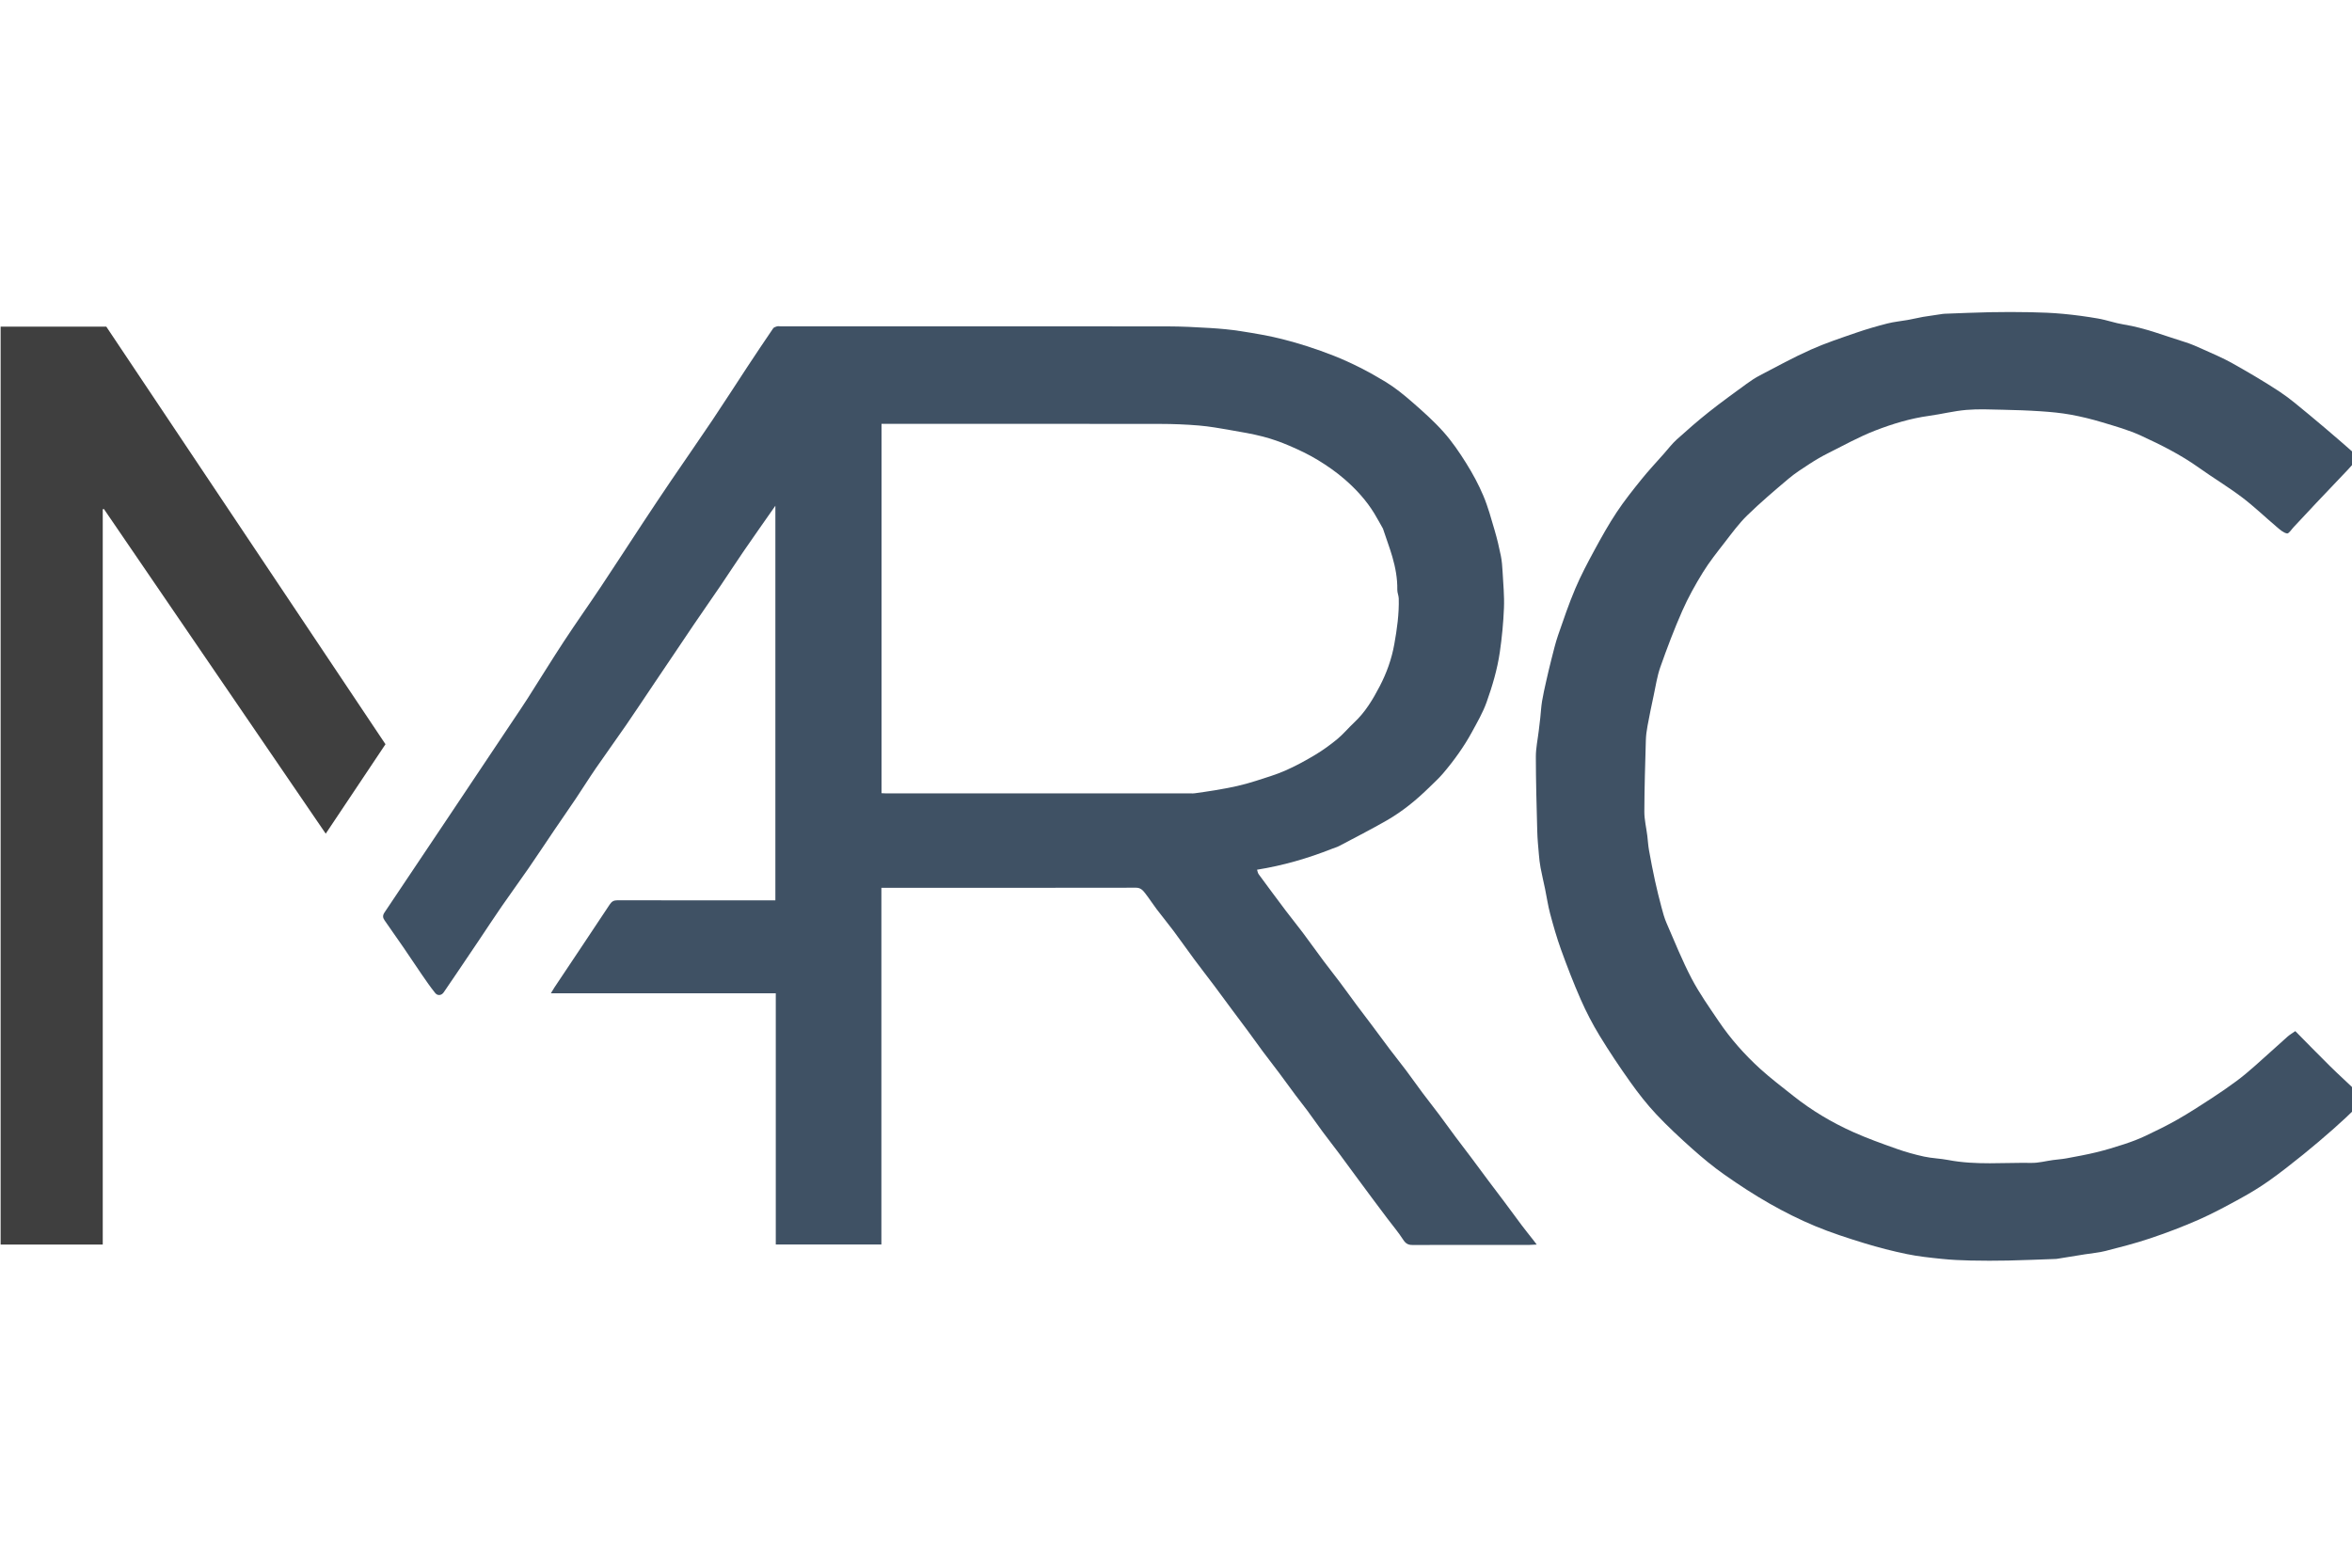 <?xml version="1.0" encoding="UTF-8" standalone="no"?>
<!DOCTYPE svg PUBLIC "-//W3C//DTD SVG 1.1//EN" "http://www.w3.org/Graphics/SVG/1.1/DTD/svg11.dtd">
<svg width="100%" height="100%" viewBox="0 0 60 40" version="1.1" xmlns="http://www.w3.org/2000/svg" xmlns:xlink="http://www.w3.org/1999/xlink" xml:space="preserve" xmlns:serif="http://www.serif.com/" style="fill-rule:evenodd;clip-rule:evenodd;stroke-linejoin:round;stroke-miterlimit:2;">
    <g id="Symbols">
        <g transform="matrix(0.026,0,0,0.026,-3.826,4.97)">
            <path d="M1453.9,641.874C1430.19,651.242 1406.22,658.207 1380.52,662.345C1381.03,663.8 1381.22,665.548 1382.12,666.778C1390.98,678.849 1399.9,690.874 1408.91,702.828C1414.31,709.989 1420.01,716.924 1425.38,724.1C1432.3,733.332 1438.97,742.749 1445.87,751.998C1451.13,759.051 1456.64,765.916 1461.92,772.954C1467.38,780.231 1472.65,787.647 1478.08,794.946C1483.13,801.74 1488.31,808.44 1493.39,815.219C1499.14,822.905 1504.79,830.676 1510.58,838.331C1515.99,845.478 1521.62,852.461 1527,859.629C1532.37,866.772 1537.47,874.11 1542.82,881.264C1548.19,888.444 1553.78,895.457 1559.16,902.629C1564.62,909.907 1569.89,917.323 1575.33,924.618C1580.48,931.536 1585.77,938.352 1590.95,945.254C1596.61,952.798 1602.18,960.405 1607.83,967.955C1612.9,974.734 1618.06,981.451 1623.13,988.236C1628.86,995.918 1634.49,1003.68 1640.26,1011.34C1643.98,1016.28 1647.88,1021.1 1651.7,1025.97C1652.55,1027.06 1653.38,1028.17 1654.94,1030.21C1651.8,1030.36 1649.88,1030.54 1647.97,1030.54C1609.64,1030.55 1571.31,1030.5 1532.98,1030.61C1528.7,1030.63 1526.3,1029.16 1523.9,1025.44C1519.25,1018.2 1513.63,1011.59 1508.43,1004.7C1503.43,998.064 1498.45,991.42 1493.49,984.758C1487.95,977.323 1482.44,969.871 1476.94,962.412C1471.54,955.088 1466.2,947.711 1460.75,940.423C1455.49,933.382 1450.04,926.479 1444.81,919.416C1439.78,912.635 1434.99,905.68 1429.98,898.889C1426.2,893.773 1422.18,888.839 1418.38,883.744C1412.93,876.458 1407.64,869.064 1402.19,861.782C1396.92,854.733 1391.48,847.812 1386.22,840.753C1381.17,833.977 1376.3,827.071 1371.29,820.271C1366.16,813.321 1360.94,806.444 1355.79,799.512C1350.08,791.817 1344.44,784.06 1338.69,776.395C1332.14,767.673 1325.42,759.083 1318.92,750.323C1312.05,741.055 1305.45,731.582 1298.54,722.337C1293.18,715.152 1287.44,708.243 1282.03,701.092C1278.22,696.054 1274.82,690.699 1270.95,685.713C1268.69,682.802 1266.5,679.999 1261.8,680.008C1179.97,680.159 1098.14,680.117 1016.31,680.117L1011.94,680.117L1011.94,1030.16L908.325,1030.16L908.325,783.592L687.656,783.592C689.166,781.113 690.095,779.457 691.145,777.882C709.252,750.738 727.425,723.636 745.422,696.419C747.411,693.411 749.508,692.331 753.09,692.34C802.586,692.458 852.083,692.42 901.58,692.419L907.926,692.419L907.926,305.154C897.304,320.358 886.943,335.006 876.785,349.793C869.241,360.774 862.03,371.983 854.543,383.004C845.69,396.037 836.659,408.948 827.781,421.964C821.189,431.629 814.725,441.381 808.191,451.086C802.037,460.226 795.855,469.347 789.704,478.488C780.292,492.474 771.012,506.55 761.459,520.439C751.702,534.623 741.568,548.549 731.817,562.738C725.109,572.497 718.849,582.562 712.247,592.396C705.276,602.782 698.102,613.03 691.083,623.383C682.61,635.88 674.317,648.501 665.742,660.927C657.068,673.498 648.036,685.822 639.361,698.392C631.717,709.468 624.363,720.744 616.856,731.915C609.619,742.685 602.362,753.441 595.092,764.189C590.912,770.368 586.656,776.496 582.496,782.688C580.459,785.72 576.617,786.405 574.154,783.353C569.569,777.67 565.416,771.627 561.266,765.608C555.013,756.537 548.975,747.318 542.737,738.236C536.674,729.408 530.415,720.714 524.377,711.868C522.788,709.539 522.39,707.316 524.375,704.36C566.408,641.759 608.281,579.05 650.179,516.358C655.081,509.023 660.063,501.737 664.81,494.303C676.726,475.641 688.302,456.758 700.442,438.246C712.188,420.335 724.604,402.866 736.479,385.038C750.323,364.256 763.859,343.268 777.607,322.421C786.811,308.464 796.066,294.539 805.453,280.705C818.857,260.953 832.544,241.394 845.844,221.574C857.686,203.929 869.124,186.013 880.821,168.269C889.032,155.813 897.34,143.42 905.739,131.09C906.44,130.062 908.112,129.533 909.441,129.145C910.516,128.831 911.756,129.077 912.922,129.077C1039.41,129.077 1165.9,129.028 1292.4,129.147C1306.43,129.16 1320.48,129.89 1334.49,130.742C1344.59,131.355 1354.72,132.284 1364.71,133.86C1378.28,136.001 1391.9,138.255 1405.21,141.623C1422.23,145.932 1438.93,151.336 1455.35,157.797C1473.3,164.855 1490.27,173.633 1506.61,183.585C1515.88,189.226 1524.45,196.183 1532.65,203.338C1543.37,212.689 1554.08,222.216 1563.52,232.801C1571.89,242.194 1579.09,252.788 1585.78,263.494C1592.14,273.671 1597.92,284.364 1602.58,295.411C1607.2,306.36 1610.31,317.969 1613.67,329.411C1616.08,337.595 1618.04,345.933 1619.73,354.296C1620.76,359.395 1621.14,364.66 1621.43,369.871C1622.07,381.74 1623.26,393.652 1622.78,405.489C1622.2,419.978 1620.82,434.428 1618.71,448.874C1616.23,465.854 1611.4,482.043 1605.73,497.979C1602.11,508.147 1596.55,517.673 1591.37,527.221C1587.51,534.35 1583.14,541.25 1578.49,547.896C1573.63,554.835 1568.39,561.54 1562.89,567.984C1558.8,572.781 1554.06,577.035 1549.56,581.469C1536.92,593.895 1523.24,605.086 1507.89,613.916C1492.53,622.749 1476.71,630.79 1461.05,639.092C1458.92,640.219 1456.53,640.847 1453.9,641.874M1504.05,327.599C1501.24,322.654 1498.55,317.635 1495.6,312.777C1487.83,300.003 1477.78,289.048 1466.62,279.327C1458.45,272.213 1449.42,265.917 1440.15,260.276C1431.32,254.895 1421.85,250.413 1412.33,246.318C1403.91,242.7 1395.18,239.589 1386.32,237.292C1375.85,234.578 1365.12,232.798 1354.44,230.948C1344.21,229.176 1333.95,227.307 1323.62,226.436C1310.95,225.369 1298.21,224.876 1285.5,224.858C1196.18,224.731 1106.85,224.79 1017.53,224.79C1015.75,224.79 1013.98,224.79 1012.07,224.79L1012.07,587.244C1013.84,587.326 1015.31,587.453 1016.78,587.453C1116.43,587.462 1216.09,587.462 1315.74,587.458C1316.91,587.458 1318.09,587.516 1319.24,587.353C1325.99,586.393 1332.75,585.489 1339.47,584.345C1346.64,583.123 1353.81,581.852 1360.9,580.238C1367.18,578.808 1373.41,577.1 1379.54,575.116C1389.2,571.989 1399.02,569.128 1408.28,565.045C1418.37,560.595 1428.14,555.272 1437.6,549.594C1445.23,545.016 1452.52,539.718 1459.38,534.042C1465.25,529.184 1470.15,523.172 1475.74,517.959C1486.68,507.776 1494.22,495.147 1500.97,482.153C1507.67,469.25 1512.58,455.638 1515.18,441.085C1517.85,426.191 1519.95,411.352 1519.55,396.228C1519.47,393.348 1518.08,390.483 1518.13,387.625C1518.32,376.569 1516.33,365.839 1513.29,355.34C1510.65,346.229 1507.23,337.343 1504.05,327.599Z" style="fill:rgb(63,81,100);fill-rule:nonzero;"/>
        </g>
        <g transform="matrix(0.026,0,0,0.026,-3.826,4.97)">
            <path d="M2033.91,119.824C2040.6,118.86 2046.85,117.893 2053.09,116.937C2053.75,116.837 2054.41,116.774 2055.07,116.75C2069.94,116.221 2084.8,115.519 2099.66,115.231C2112.91,114.974 2126.17,114.976 2139.41,115.24C2150.12,115.453 2160.85,115.85 2171.5,116.853C2182.99,117.934 2194.46,119.485 2205.84,121.455C2214.24,122.912 2222.38,125.934 2230.8,127.272C2251.67,130.592 2271.19,138.439 2291.21,144.616C2297.05,146.419 2302.7,148.945 2308.28,151.473C2318.06,155.901 2328.02,160.044 2337.35,165.286C2353.05,174.096 2368.61,183.207 2383.64,193.091C2393.82,199.786 2403.11,207.864 2412.56,215.613C2423.07,224.23 2433.34,233.145 2443.66,241.99C2449.53,247.016 2455.29,252.162 2461.61,257.699C2457.67,262.113 2454.29,266.086 2450.71,269.878C2440.38,280.826 2429.95,291.676 2419.61,302.611C2412.46,310.172 2405.39,317.81 2398.28,325.412C2398.17,325.534 2398.05,325.649 2397.93,325.768C2395.62,328.12 2392.9,332.695 2391.1,332.355C2387.48,331.668 2384.13,328.583 2381.07,326.004C2369.66,316.368 2358.88,305.925 2346.99,296.939C2333.28,286.583 2318.47,277.706 2304.47,267.719C2286.76,255.084 2267.41,245.404 2247.81,236.383C2235.71,230.82 2222.69,227.174 2209.88,223.316C2199.7,220.25 2189.32,217.687 2178.86,215.787C2169.25,214.04 2159.44,213.136 2149.67,212.474C2137.15,211.626 2124.59,211.207 2112.04,210.946C2100.16,210.7 2088.21,210.107 2076.41,211.12C2064.17,212.171 2052.12,215.261 2039.91,216.931C2021.69,219.422 2004.17,224.757 1987.22,231.293C1971.25,237.452 1956.14,245.897 1940.78,253.591C1934.56,256.705 1928.52,260.25 1922.69,264.037C1915.6,268.637 1908.41,273.226 1901.98,278.659C1888.17,290.314 1874.38,302.053 1861.45,314.646C1853.3,322.588 1846.49,331.968 1839.47,341.012C1831.99,350.659 1824.32,360.263 1817.93,370.625C1810.44,382.774 1803.43,395.361 1797.69,408.406C1789.75,426.414 1782.79,444.883 1776.23,463.443C1773.07,472.357 1771.7,481.912 1769.7,491.215C1767.55,501.171 1765.5,511.151 1763.65,521.164C1762.79,525.805 1762.14,530.541 1762,535.251C1761.34,558.614 1760.59,581.982 1760.52,605.349C1760.5,613.242 1762.45,621.136 1763.43,629.036C1764.02,633.742 1764.24,638.509 1765.08,643.168C1766.87,653.177 1768.79,663.168 1770.96,673.102C1772.88,681.927 1775.08,690.696 1777.4,699.428C1778.76,704.571 1780.16,709.777 1782.28,714.637C1790.23,732.905 1797.64,751.48 1806.87,769.094C1814.52,783.682 1824.16,797.262 1833.4,810.959C1845.04,828.201 1858.82,843.749 1874.17,857.722C1884.54,867.15 1895.77,875.636 1906.75,884.364C1924.8,898.705 1944.53,910.428 1965.5,919.827C1979.32,926.019 1993.65,931.141 2007.94,936.204C2016.74,939.322 2025.8,941.863 2034.92,943.856C2042.68,945.551 2050.77,945.707 2058.59,947.212C2085.69,952.432 2113.05,949.625 2140.3,950.063C2147.36,950.176 2154.44,948.217 2161.51,947.262C2165.89,946.672 2170.31,946.405 2174.64,945.6C2184.47,943.77 2194.34,942.003 2204.05,939.636C2213.28,937.385 2222.41,934.642 2231.44,931.667C2238.49,929.344 2245.5,926.711 2252.2,923.543C2262.91,918.486 2273.58,913.255 2283.85,907.387C2295.12,900.958 2306.01,893.87 2316.89,886.794C2325.33,881.302 2333.64,875.592 2341.72,869.591C2348.02,864.917 2354.01,859.798 2359.89,854.608C2370.52,845.24 2380.93,835.628 2391.52,826.221C2393.69,824.29 2396.27,822.812 2399.21,820.742C2410.43,832.086 2421.77,843.786 2433.38,855.22C2442.21,863.915 2451.43,872.207 2460.36,880.803C2467.05,887.238 2467.14,887.933 2460.47,894.48C2452.82,902.002 2444.98,909.353 2436.93,916.452C2427.11,925.11 2417.16,933.631 2406.97,941.839C2395.93,950.733 2384.79,959.554 2373.22,967.737C2364.23,974.091 2354.74,979.812 2345.08,985.101C2331.68,992.442 2318.19,999.755 2304.22,1005.9C2288.72,1012.72 2272.81,1018.74 2256.76,1024.14C2242.43,1028.96 2227.71,1032.71 2213.05,1036.47C2206.48,1038.15 2199.62,1038.69 2192.89,1039.77C2183.61,1041.26 2174.33,1042.77 2165.05,1044.26C2164.56,1044.34 2164.06,1044.33 2163.56,1044.35C2148.2,1044.88 2132.84,1045.57 2117.47,1045.89C2105.15,1046.14 2092.8,1046.14 2080.48,1045.87C2071.11,1045.67 2061.71,1045.22 2052.39,1044.26C2040.91,1043.08 2029.36,1041.89 2018.08,1039.55C2004.04,1036.65 1990.08,1033.08 1976.38,1028.87C1960.07,1023.85 1943.76,1018.6 1928.03,1012.05C1912.77,1005.7 1897.88,998.232 1883.51,990.054C1868.31,981.404 1853.6,971.794 1839.28,961.745C1828.22,953.983 1817.73,945.295 1807.62,936.296C1795.4,925.407 1783.37,914.215 1772.17,902.292C1763.03,892.557 1754.72,881.919 1746.97,871.027C1736.33,856.098 1726.12,840.822 1716.58,825.175C1709.66,813.822 1703.49,801.906 1698.13,789.736C1691.04,773.638 1684.72,757.171 1678.73,740.624C1674.57,729.126 1671.24,717.302 1668.07,705.48C1665.95,697.534 1664.8,689.328 1663.13,681.255C1661.7,674.3 1660.01,667.394 1658.7,660.417C1657.88,656.093 1657.42,651.69 1657.04,647.301C1656.39,639.779 1655.65,632.248 1655.45,624.708C1654.81,600.332 1654.1,575.951 1654.07,551.571C1654.06,542.996 1655.93,534.418 1656.94,525.842C1657.44,521.626 1657.97,517.414 1658.43,513.194C1659.01,507.834 1659.27,502.426 1660.14,497.117C1661.21,490.595 1662.7,484.135 1664.14,477.681C1665.77,470.433 1667.45,463.194 1669.3,456.002C1671.36,448.033 1673.21,439.976 1675.89,432.213C1681.2,416.818 1686.46,401.358 1692.81,386.377C1698.3,373.421 1704.95,360.921 1711.67,348.533C1718.47,335.99 1725.46,323.484 1733.33,311.604C1740.79,300.35 1749.26,289.73 1757.75,279.202C1764.75,270.521 1772.4,262.371 1779.79,254.007C1783.93,249.32 1787.75,244.265 1792.36,240.099C1802.58,230.876 1812.97,221.799 1823.74,213.24C1835.72,203.729 1848.14,194.78 1860.5,185.756C1864.81,182.604 1869.31,179.609 1874.04,177.143C1890.47,168.574 1906.75,159.615 1923.65,152.062C1938.2,145.561 1953.42,140.536 1968.51,135.32C1978.55,131.849 1988.79,128.906 1999.08,126.27C2005.5,124.624 2012.2,124.066 2018.75,122.874C2023.67,121.978 2028.55,120.849 2033.91,119.824Z" style="fill:rgb(63,81,100);fill-rule:nonzero;"/>
        </g>
        <g transform="matrix(0.026,0,0,0.026,-3.826,4.97)">
            <path d="M147.771,731C147.771,530.227 147.771,329.955 147.771,129.381L251.428,129.381C342.645,265.843 433.907,402.37 525.375,539.208C505.971,568.254 486.607,597.241 466.744,626.974C393.844,520.253 321.46,414.289 249.077,308.326C248.707,308.425 248.338,308.525 247.968,308.625L247.968,1030.22L147.771,1030.22C147.771,930.621 147.771,831.061 147.771,731Z" style="fill:rgb(63,63,63);fill-rule:nonzero;"/>
        </g>
    </g>
</svg>
